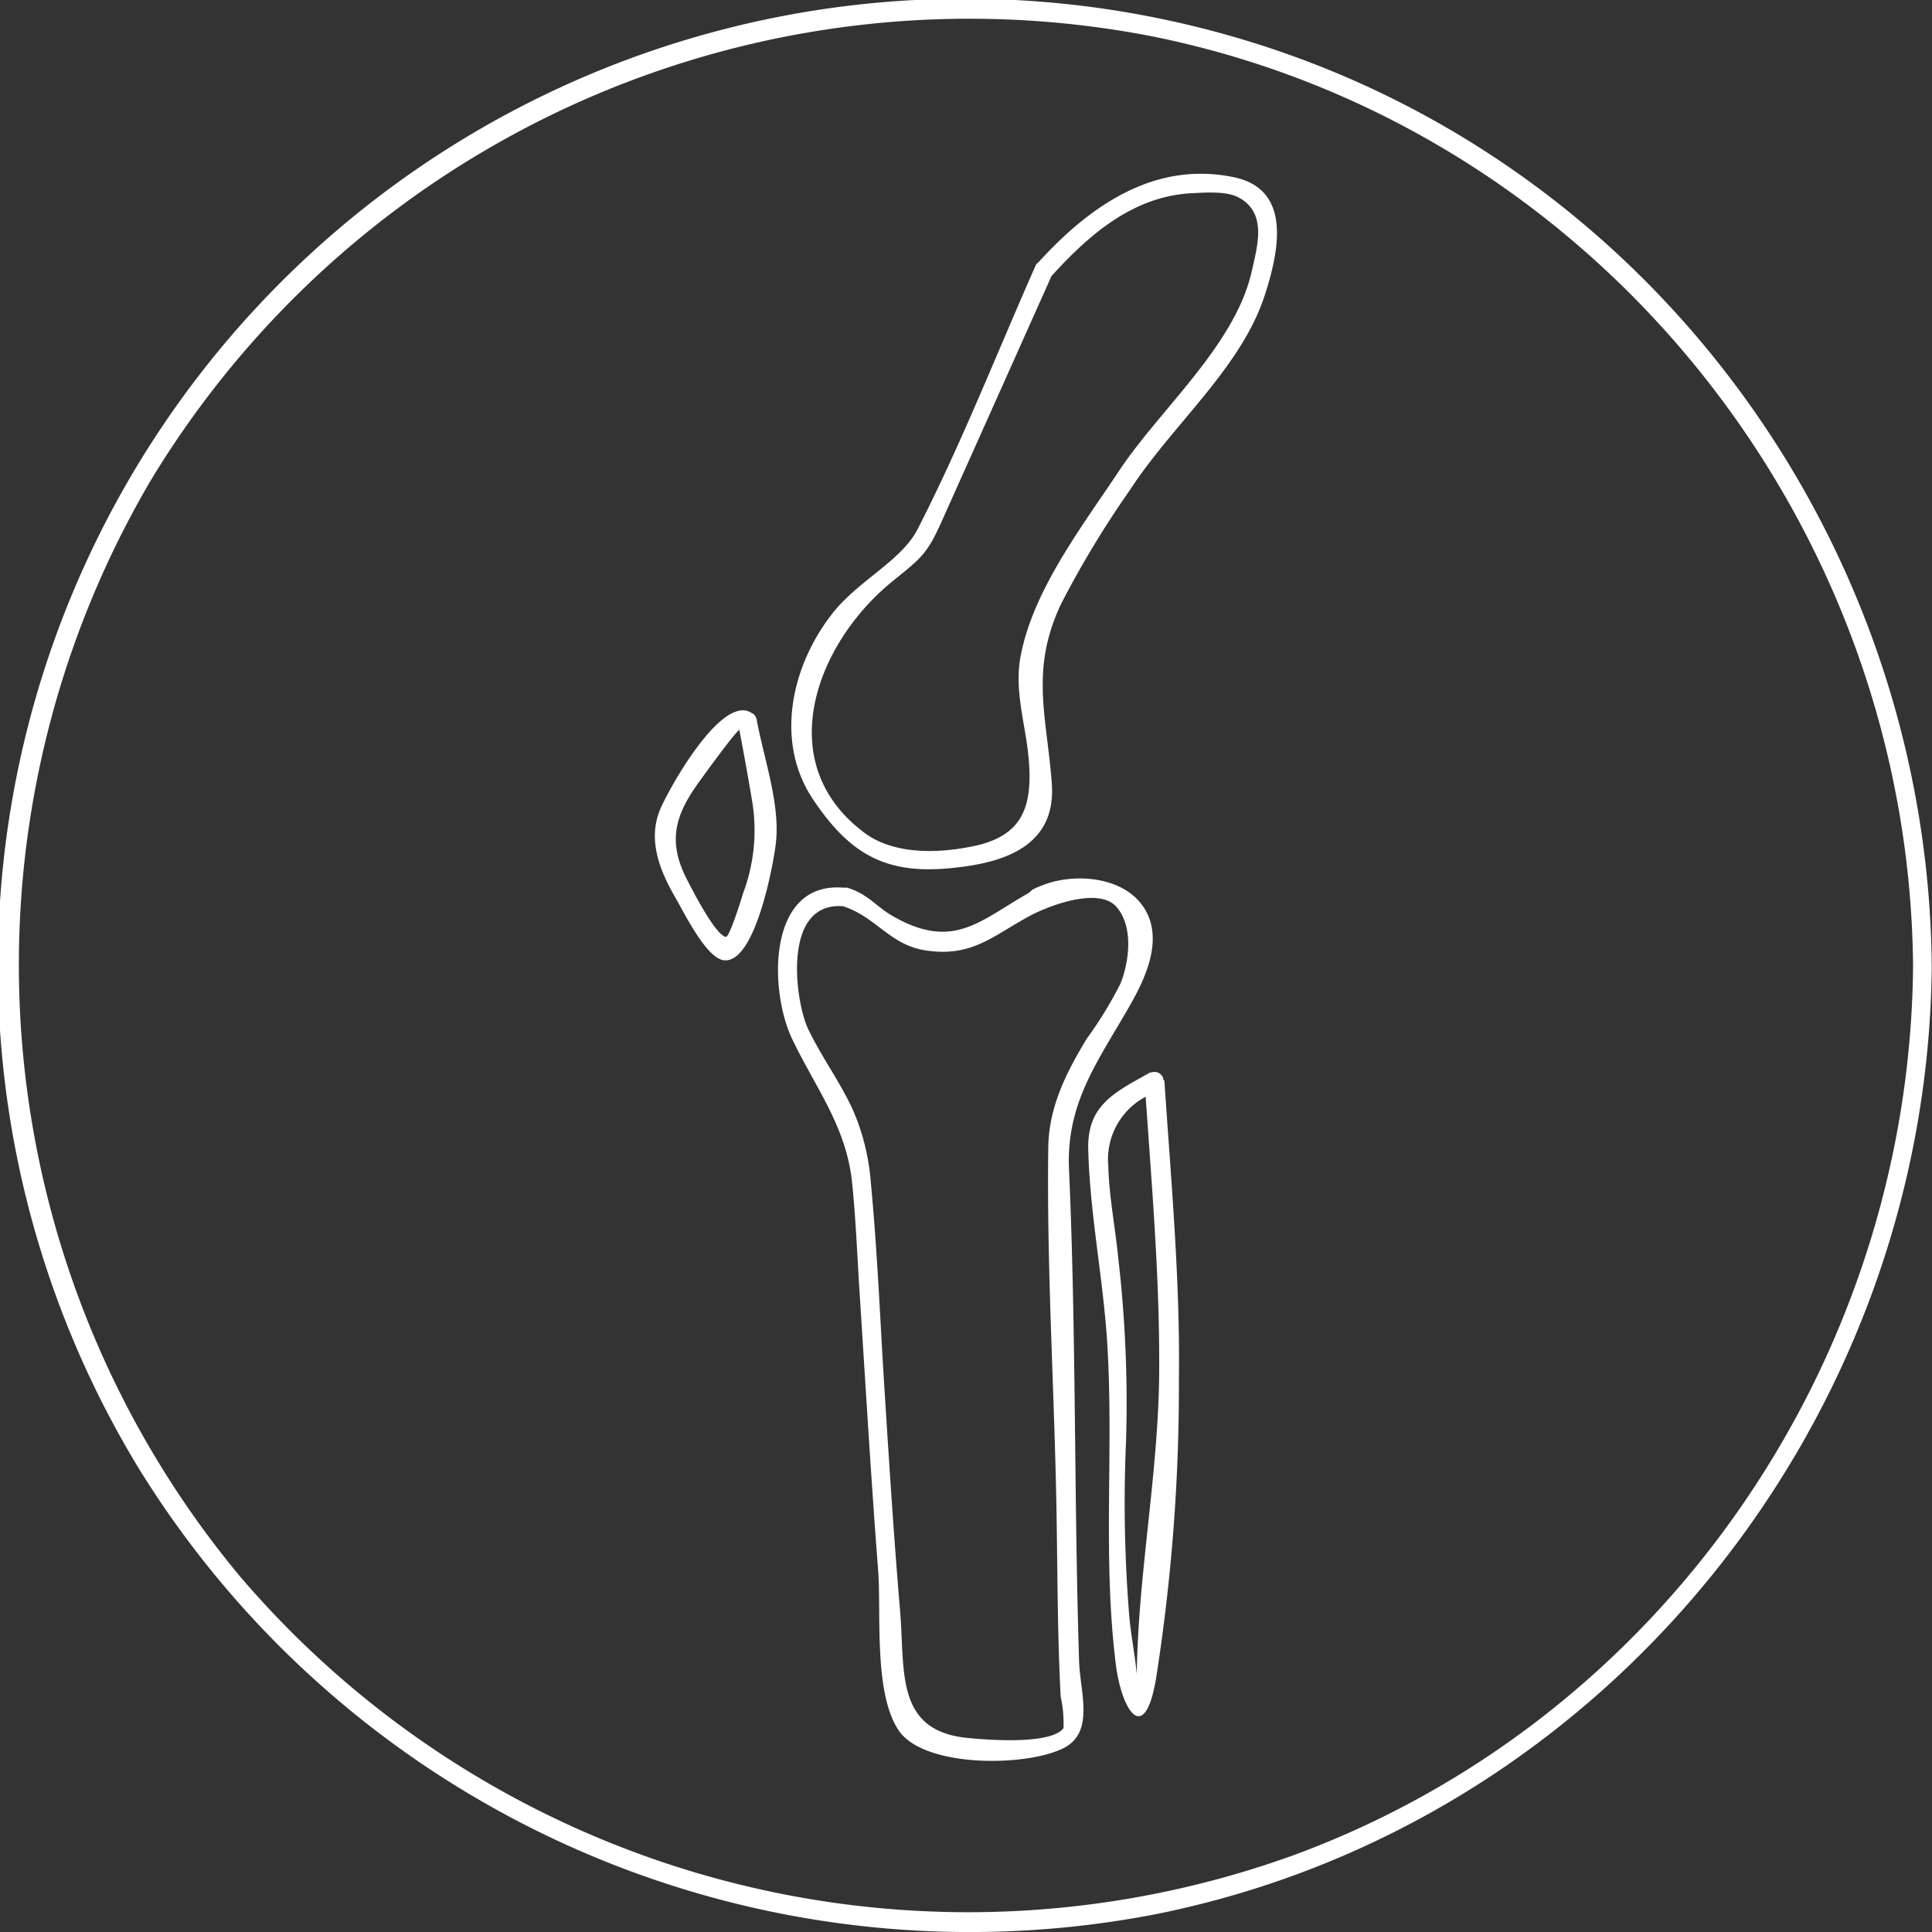 <svg id="e1f58583-20bf-4212-b248-0b92f53faf89" data-name="Ebene 1" xmlns="http://www.w3.org/2000/svg" width="150" height="150" viewBox="0 0 150 150"><rect x="0" y="0" width="150" height="150" fill="#333333" stroke="none"/><title>Unbenannt-1</title><path d="M101.06,4.6A75.08,75.08,0,0,0,10.77,114a75.83,75.83,0,0,0,79,34.61c34.84-7,59.89-38.31,60.21-73.59C149.72,43.88,130.36,15.51,101.06,4.6Zm-1,139.57A74.32,74.32,0,0,1,18.6,122.35a74.22,74.22,0,0,1-6.89-85.06A74.29,74.29,0,0,1,89.4,2.81C123.61,9.68,148.22,40.3,148.53,75,148.26,105.62,129.06,133.68,100.07,144.17Z" style="fill:#fff"/><path d="M95.8,13.76C89.62,12.47,84.59,16,80.62,20.37a.6.6,0,0,0-.23.28c-3,6.78-5.75,13.81-9.14,20.42C70,43.53,66.74,45,64.68,47.56c-3.24,4.08-4.56,10-1.57,14.48S69,68,74.38,67.34c4.16-.47,7.63-2,7.28-6.55-.4-5.24-1.69-8.79.72-13.9A76.23,76.23,0,0,1,87.76,38C91,33,96.37,28.57,98.2,22.91,99.36,19.33,100.25,14.69,95.8,13.76ZM97.2,21C95.94,26.72,90.27,31.56,87,36.38,84.13,40.73,80.2,45.75,79.23,51c-.47,2.56.32,5,.59,7.46.46,4.15-.38,6.47-4.35,7.26-2.68.54-6,.63-8.27-1C59.83,59.32,63.31,50,69.27,45.15c2.22-1.8,2.68-2.08,3.83-4.64Q77.36,31,81.64,21.43C84.57,18.2,88,15.22,92.55,15c1.06-.05,2.71-.18,3.65.35C98.36,16.54,97.65,19,97.2,21Z" style="fill:#fff"/><path d="M58.69,55.7a.56.56,0,0,0-.33-.34C56,53.77,51.69,61.65,51.19,63c-.89,2.35.08,4.68,1.28,6.75.59,1,2.33,4.6,3.7,4.8,2.46.36,3.9-7.53,4.07-9.11.34-3-.92-6.51-1.48-9.5A.58.58,0,0,0,58.69,55.7Zm-1,13.66c-.24.8-1.07,3.43-1.34,3.38-.85-.16-2.75-3.93-3.12-4.67-1.33-2.71-.82-4.68.79-7,.19-.28,2.8-3.91,3.38-4.42.35,1.85.69,3.71,1,5.57A13.87,13.87,0,0,1,57.69,69.36Z" style="fill:#fff"/><path d="M83,90.8c-.24-5.19,2.26-8.41,4.71-12.71,1.26-2.2,2.68-5.26,1.07-7.67s-5.4-2.64-7.79-1.71c-1.26.49-.71.38-1.21.67-3.7,2.1-5.77,4.43-10.44,1.76-1.37-.78-1.89-1.7-3.56-2.22a.45.45,0,0,0-.16,0h-.12s0,0,0,0c-5.92-.51-5.82,7.92-4,11.74s4.22,6.8,4.66,11.2c.28,2.72.39,5.48.56,8.22.47,7.29.9,14.58,1.46,21.86.25,3.28-.37,9.54,1.61,12.43s9.93,2.82,12.81,1.34c2.41-1.23,1.25-4.36,1.18-6.75C83.38,116.23,83.56,103.5,83,90.8Zm-.42,43.36c-.95,1.33-6,.92-7.49.77-5.61-.56-4.82-5.22-5.2-9.77-.48-5.65-.84-11.31-1.2-17-.35-5.45-.56-10.93-1.08-16.36A17.25,17.25,0,0,0,66.14,86c-1-2.12-2.39-4-3.4-6.12S60.68,70,65.45,70.36c2.6.84,3.61,3,6.42,3.43,3.6.55,5.24-1.15,8.08-2.68,1.41-.76,5.34-2.29,6.73-.7s.94,4.36.33,5.92a30.37,30.37,0,0,1-2.62,4.29c-1.59,2.62-2.93,5.26-3,8.37-.14,9.67.51,19.45.65,29.13.07,4.53.07,9.08.31,13.6A9.79,9.79,0,0,1,82.57,134.16Z" style="fill:#fff"/><path d="M90.32,83.86l0-.09a.62.62,0,0,0-.07-.19h0a.58.58,0,0,0-.14-.17.68.68,0,0,0-.72-.14.19.19,0,0,0-.1,0h0c-2.7,1.52-4.88,2.5-4.8,5.93.12,5,1.15,10,1.47,15,.53,8.35-.37,16.66.67,25,.44,3.56,2.19,6.36,3.1,1.27a146,146,0,0,0,1.8-23.45c.1-7.71-.62-15.47-1.13-23.16A.19.19,0,0,1,90.32,83.86ZM88.26,130c-.14-1.53-.47-3.11-.59-4.61a108.17,108.17,0,0,1-.25-13.35,97.22,97.22,0,0,0-.6-14.37c-.23-2.35-.71-4.76-.77-7.12a5.5,5.5,0,0,1,2.9-5.4C89.42,92,90,98.8,90,105.61,90.07,113.79,88.36,121.91,88.26,130Z" style="fill:#fff"/></svg>